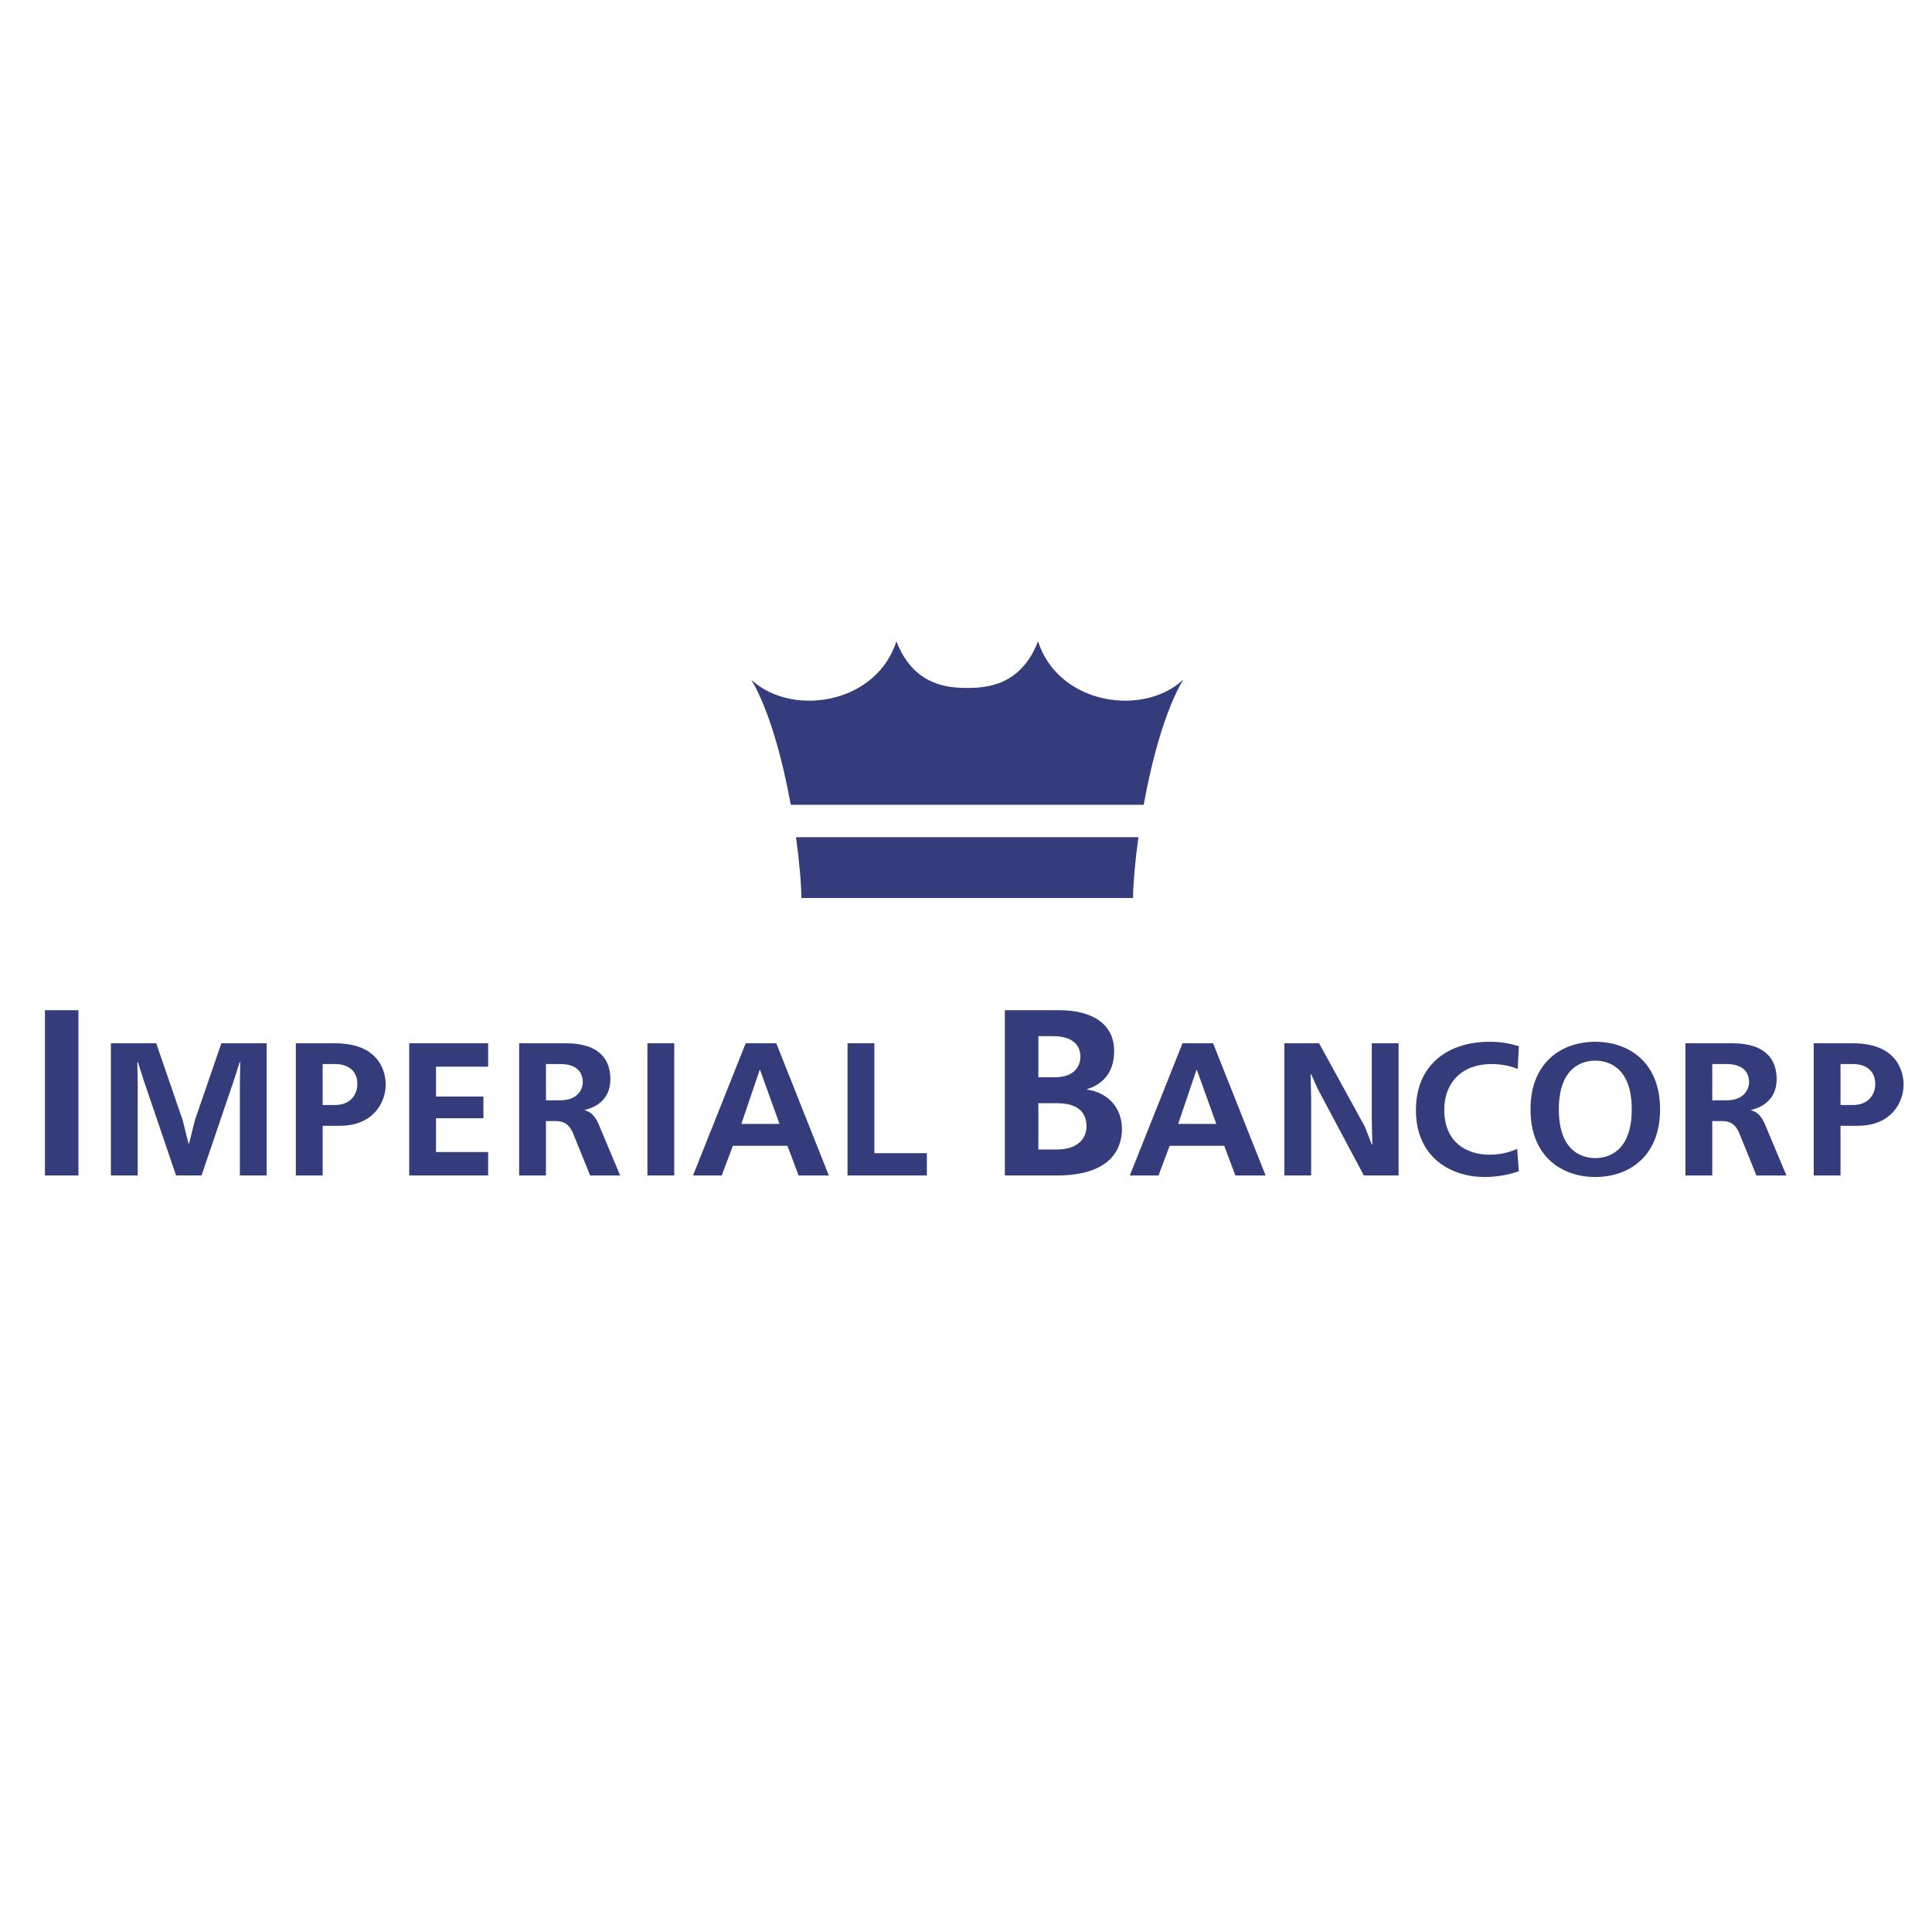 <?xml version="1.0" encoding="utf-8"?>
<!-- Generator: Adobe Illustrator 13.0.0, SVG Export Plug-In . SVG Version: 6.00 Build 14948)  -->
<!DOCTYPE svg PUBLIC "-//W3C//DTD SVG 1.0//EN" "http://www.w3.org/TR/2001/REC-SVG-20010904/DTD/svg10.dtd">
<svg version="1.0" id="Layer_1" xmlns="http://www.w3.org/2000/svg" xmlns:xlink="http://www.w3.org/1999/xlink" x="0px" y="0px"
	 width="192.756px" height="192.756px" viewBox="0 0 192.756 192.756" enable-background="new 0 0 192.756 192.756"
	 xml:space="preserve">
<g>
	<polygon fill-rule="evenodd" clip-rule="evenodd" fill="#FFFFFF" points="0,0 192.756,0 192.756,192.756 0,192.756 0,0 	"/>
	<path fill-rule="evenodd" clip-rule="evenodd" fill="#343C7C" d="M113.041,89.593c0.02-1.464,0.199-3.622,0.541-6.063H79.417
		c0.341,2.441,0.522,4.599,0.541,6.063H113.041L113.041,89.593z M114.104,80.292c0.836-4.566,2.156-9.462,3.941-12.48
		c-2.094,1.97-5.471,2.562-8.482,1.73c-2.658-0.734-5.033-2.577-6-5.557c-1.707,4.416-5.113,4.65-7.063,4.65
		s-5.357-0.235-7.064-4.65c-0.966,2.98-3.341,4.823-6,5.557c-3.012,0.832-6.387,0.24-8.482-1.73
		c1.785,3.018,3.106,7.914,3.941,12.48H114.104L114.104,80.292z"/>
	<polygon fill-rule="evenodd" clip-rule="evenodd" fill="#343C7C" points="4.483,117.275 7.827,117.275 7.827,100.789 
		4.483,100.789 4.483,117.275 	"/>
	<path fill-rule="evenodd" clip-rule="evenodd" fill="#343C7C" d="M100.254,100.789v16.486h5.205c5.275,0,6.477-2.59,6.477-4.641
		c0-2.072-1.344-3.602-3.463-3.932v-0.047c1.178-0.354,2.686-1.318,2.686-3.793c0-2.777-2.285-4.074-5.486-4.074H100.254
		L100.254,100.789z M103.598,103.381h1.484c2.59,0,2.709,1.576,2.709,2.049c0,0.729-0.4,2.049-2.568,2.049h-1.625V103.381
		L103.598,103.381z M103.598,110.068h1.861c2.309,0,2.943,1.131,2.943,2.309s-0.848,2.309-2.943,2.309h-1.861V110.068
		L103.598,110.068z"/>
	<polygon fill-rule="evenodd" clip-rule="evenodd" fill="#343C7C" points="20.107,117.275 23.31,107.855 23.914,105.973 
		23.97,105.973 23.932,108.006 23.932,117.275 26.607,117.275 26.607,104.088 22.086,104.088 19.448,111.756 18.864,114.092 
		18.808,114.092 18.224,111.756 15.586,104.088 11.064,104.088 11.064,117.275 13.74,117.275 13.74,108.006 13.702,105.973 
		13.758,105.973 14.362,107.855 17.564,117.275 20.107,117.275 	"/>
	<path fill-rule="evenodd" clip-rule="evenodd" fill="#343C7C" d="M29.515,104.088v13.188h2.675v-4.955h1.714
		c3.373,0,4.578-2.373,4.578-4.105c0-0.83-0.282-4.127-5.067-4.127H29.515L29.515,104.088z M32.19,110.248v-4.088h1.225
		c1.544,0,2.241,0.885,2.241,1.979c0,0.998-0.622,2.109-2.241,2.109H32.19L32.19,110.248z"/>
	<polygon fill-rule="evenodd" clip-rule="evenodd" fill="#343C7C" points="40.826,104.088 40.826,117.275 48.702,117.275 
		48.702,114.939 43.501,114.939 43.501,111.566 48.23,111.566 48.23,109.4 43.501,109.4 43.501,106.424 48.702,106.424 
		48.702,104.088 40.826,104.088 	"/>
	<path fill-rule="evenodd" clip-rule="evenodd" fill="#343C7C" d="M51.795,104.088v13.188h2.676v-5.426h1.017
		c0.885,0,1.375,0.453,1.696,1.244l1.695,4.182h2.996l-2.147-5.105c-0.32-0.754-0.735-1.244-1.375-1.395v-0.037
		c0.923-0.227,2.544-0.904,2.544-3.07c0-1.771-0.905-3.58-4.428-3.58H51.795L51.795,104.088z M54.471,106.16h1.432
		c2.11,0,2.242,1.357,2.242,1.791c0,0.771-0.546,1.826-2.242,1.826h-1.432V106.16L54.471,106.16z"/>
	<polygon fill-rule="evenodd" clip-rule="evenodd" fill="#343C7C" points="64.594,117.275 67.27,117.275 67.27,104.088 
		64.594,104.088 64.594,117.275 	"/>
	<path fill-rule="evenodd" clip-rule="evenodd" fill="#343C7C" d="M74.399,104.088l-5.256,13.188h2.863l1.112-2.957h5.445
		l1.112,2.957h3.014l-5.237-13.188H74.399L74.399,104.088z M73.966,112.133l1.828-5.389h0.037l1.94,5.389H73.966L73.966,112.133z"/>
	<polygon fill-rule="evenodd" clip-rule="evenodd" fill="#343C7C" points="84.559,104.088 84.559,117.275 92.472,117.275 
		92.472,115.053 87.234,115.053 87.234,104.088 84.559,104.088 	"/>
	<path fill-rule="evenodd" clip-rule="evenodd" fill="#343C7C" d="M117.979,104.088l-5.256,13.188h2.863l1.111-2.957h5.445
		l1.111,2.957h3.016l-5.238-13.188H117.979L117.979,104.088z M117.547,112.133l1.826-5.389h0.039l1.939,5.389H117.547
		L117.547,112.133z"/>
	<polygon fill-rule="evenodd" clip-rule="evenodd" fill="#343C7C" points="128.141,104.088 128.141,117.275 130.814,117.275 
		130.814,109.514 130.758,107.178 130.814,107.178 131.475,108.646 136.07,117.275 139.537,117.275 139.537,104.088 
		136.863,104.088 136.863,111.85 136.92,114.186 136.863,114.186 136.166,112.396 131.605,104.088 128.141,104.088 	"/>
	<path fill-rule="evenodd" clip-rule="evenodd" fill="#343C7C" d="M151.367,114.619c-0.66,0.303-1.584,0.584-2.752,0.584
		c-2.373,0-4.521-1.299-4.521-4.484c0-2.693,1.752-4.559,4.711-4.559c0.998,0,1.846,0.188,2.617,0.49l0.113-2.262
		c-0.998-0.32-1.883-0.451-2.92-0.451c-4.145,0-7.348,2.279-7.348,6.82c0,4.803,3.58,6.672,6.857,6.672
		c1.057,0,2.242-0.172,3.41-0.568L151.367,114.619L151.367,114.619z"/>
	<path fill-rule="evenodd" clip-rule="evenodd" fill="#343C7C" d="M159.162,103.938c-3.26,0-6.463,1.959-6.463,6.744
		s3.203,6.748,6.463,6.748s6.463-1.963,6.463-6.748S162.422,103.938,159.162,103.938L159.162,103.938z M159.162,105.82
		c0.998,0,3.637,0.396,3.637,4.861s-2.639,4.861-3.637,4.861s-3.637-0.396-3.637-4.861S158.164,105.82,159.162,105.82
		L159.162,105.82z"/>
	<path fill-rule="evenodd" clip-rule="evenodd" fill="#343C7C" d="M168.156,104.088v13.188h2.676v-5.426h1.016
		c0.887,0,1.377,0.453,1.697,1.244l1.695,4.182h2.994l-2.146-5.105c-0.32-0.754-0.734-1.244-1.375-1.395v-0.037
		c0.922-0.227,2.543-0.904,2.543-3.07c0-1.771-0.904-3.58-4.428-3.58H168.156L168.156,104.088z M170.832,106.16h1.432
		c2.109,0,2.242,1.357,2.242,1.791c0,0.771-0.547,1.826-2.242,1.826h-1.432V106.16L170.832,106.16z"/>
	<path fill-rule="evenodd" clip-rule="evenodd" fill="#343C7C" d="M180.955,104.088v13.188h2.674v-4.955h1.715
		c3.373,0,4.578-2.373,4.578-4.105c0-0.83-0.281-4.127-5.066-4.127H180.955L180.955,104.088z M183.629,110.248v-4.088h1.227
		c1.543,0,2.24,0.885,2.24,1.979c0,0.998-0.621,2.109-2.24,2.109H183.629L183.629,110.248z"/>
</g>
</svg>
